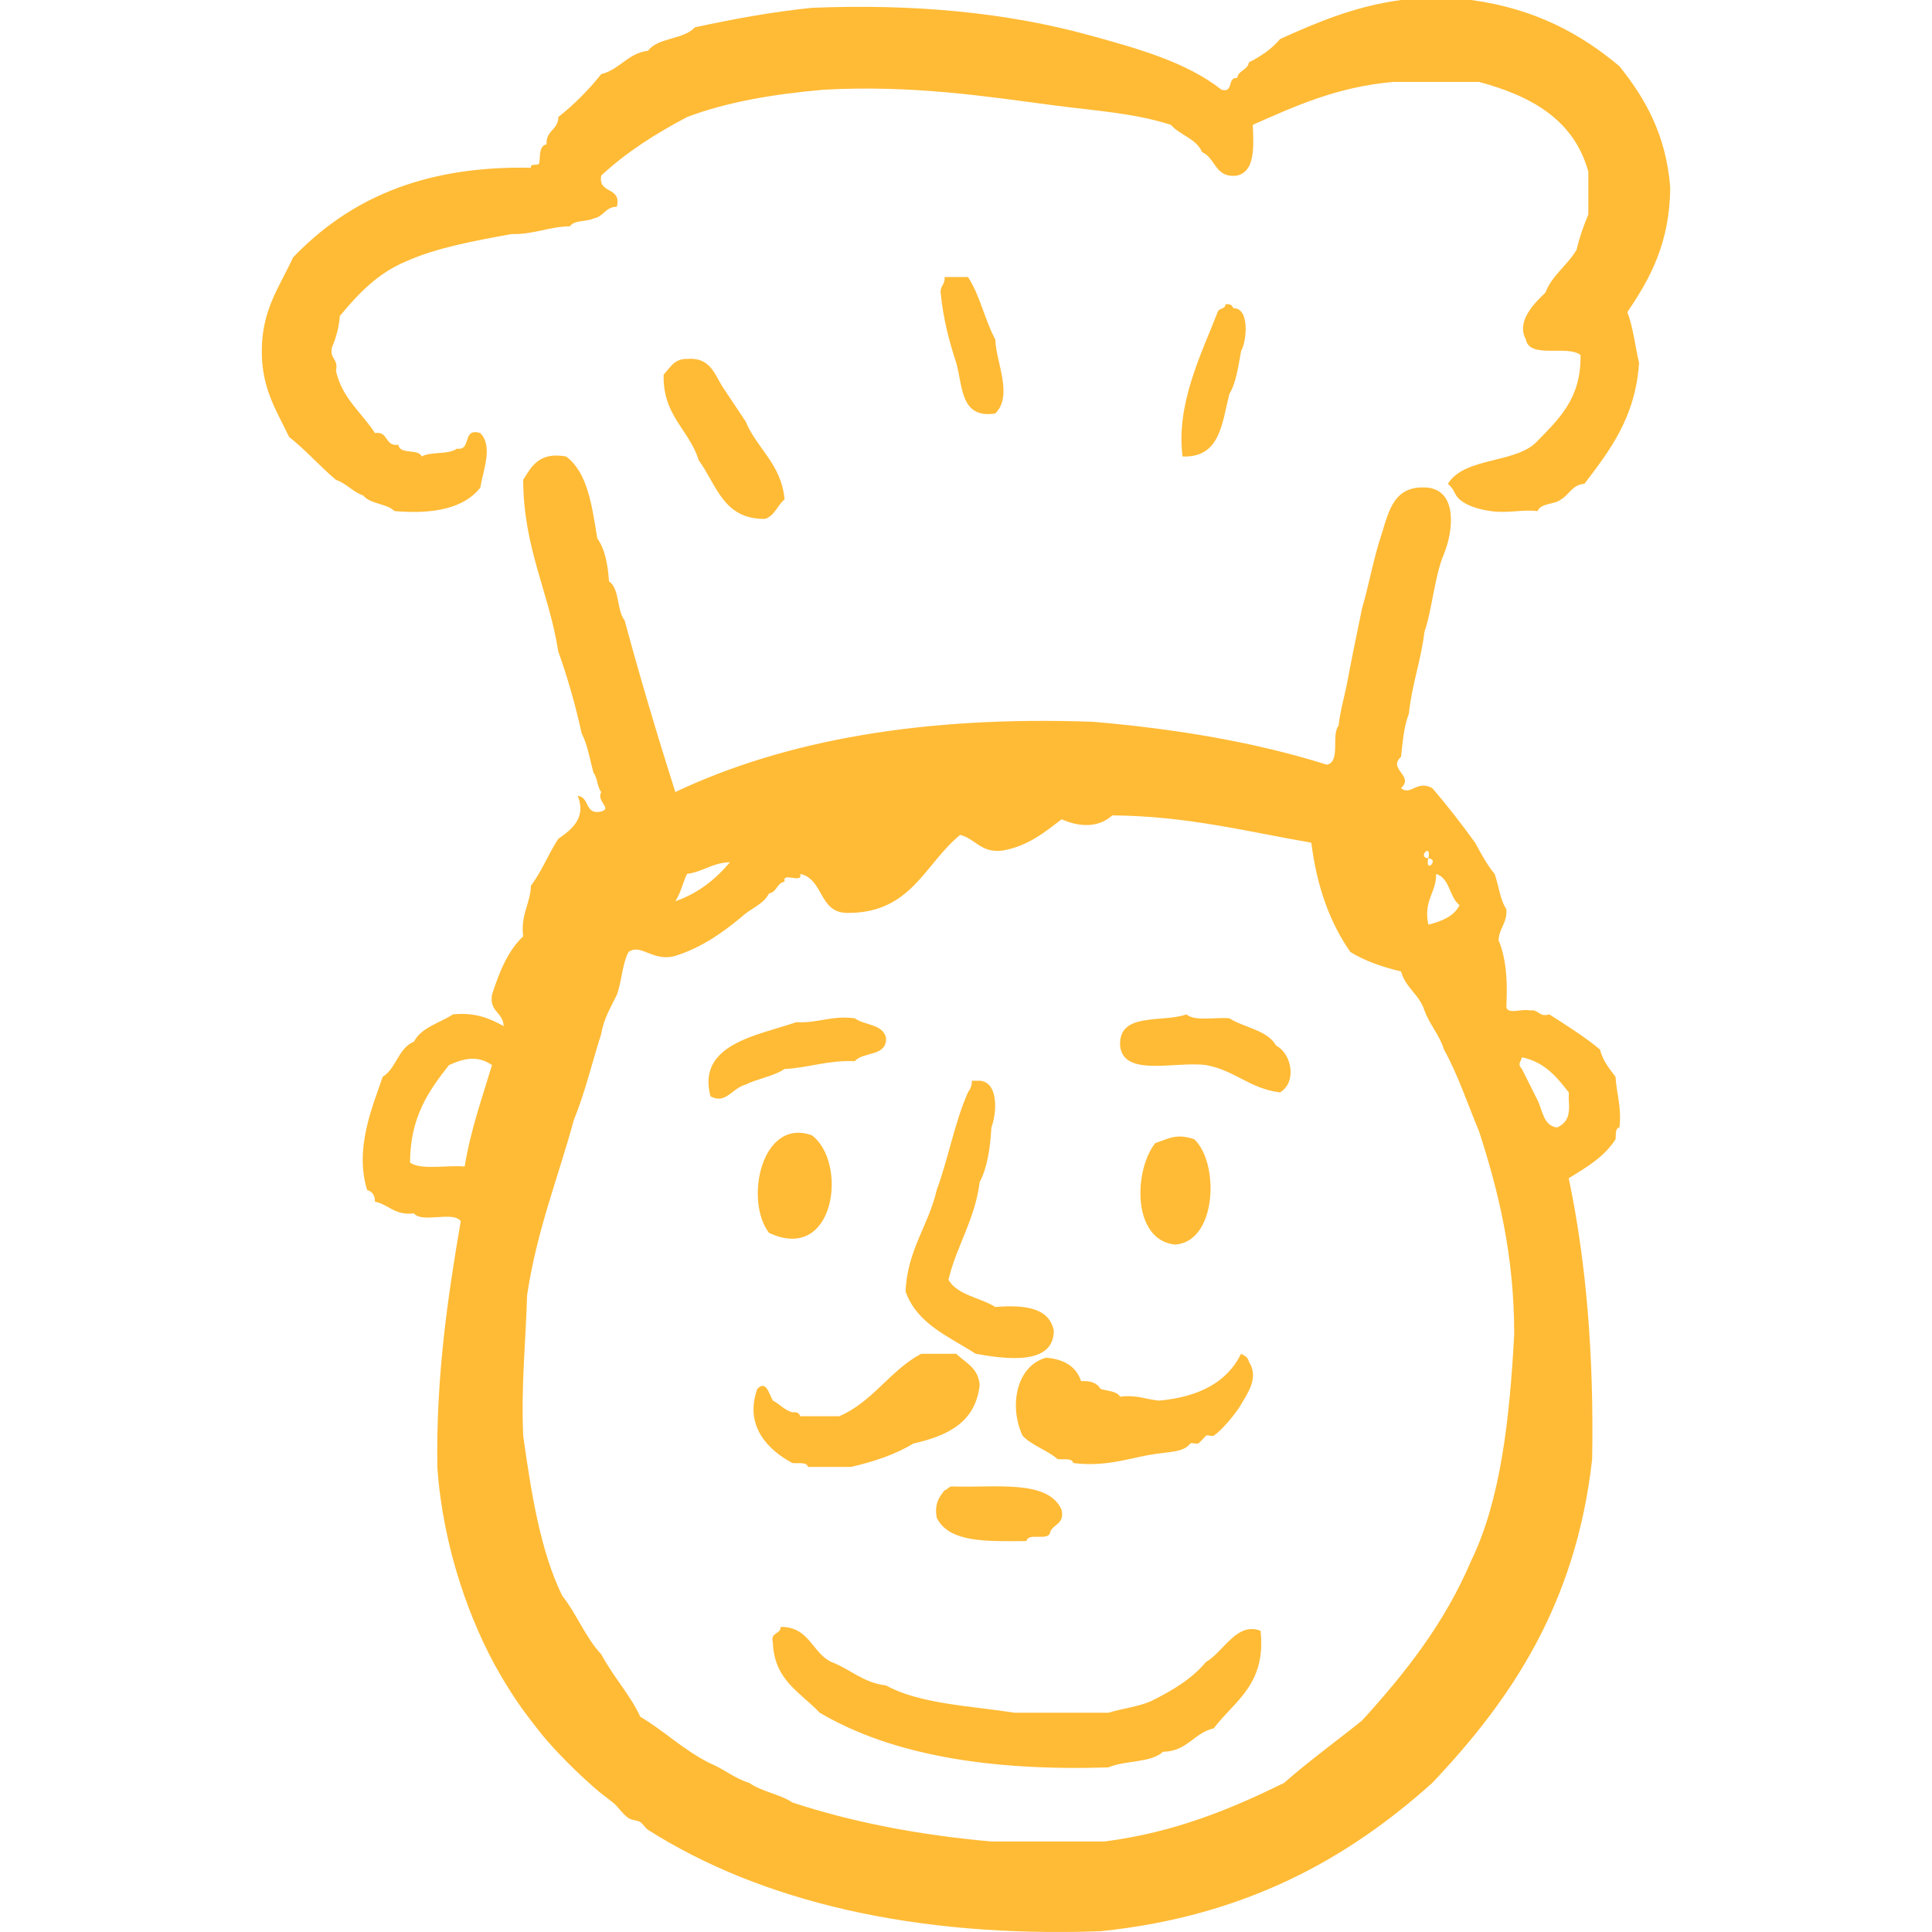 <?xml version="1.0" encoding="UTF-8"?> <svg xmlns="http://www.w3.org/2000/svg" width="120" height="120" viewBox="0 0 120 120" fill="none"><g clip-path="url(#clip0_875_181)"><path fill-rule="evenodd" clip-rule="evenodd" d="M103.74 11.631C103.478 8.339 102.171 6.093 100.59 4.119C98.182 2.086 95.293 0.529 91.382 0H87.02C84.106 0.398 81.792 1.396 79.507 2.423C78.995 3.043 78.317 3.494 77.569 3.877C77.498 4.371 76.913 4.352 76.842 4.846C76.205 4.775 76.651 5.786 75.873 5.574C73.673 3.843 70.648 3.009 67.634 2.18C62.589 0.797 56.862 0.223 50.429 0.485C47.863 0.747 45.488 1.198 43.159 1.696C42.475 2.467 40.871 2.317 40.251 3.15C38.965 3.319 38.507 4.315 37.343 4.605C36.556 5.594 35.668 6.483 34.678 7.27C34.678 8.079 33.889 8.096 33.95 8.966C33.4 9.041 33.591 10 33.466 10.177C33.377 10.303 32.908 10.127 32.981 10.42C26.05 10.274 21.52 12.529 18.199 15.993C17.394 17.773 16.255 19.218 16.261 21.808C16.25 24.162 17.205 25.549 17.957 27.14C18.997 27.958 19.858 28.954 20.865 29.805C21.529 30.031 21.899 30.548 22.562 30.775C22.988 31.318 24.015 31.259 24.501 31.744C26.976 31.957 28.834 31.555 29.832 30.291C30.028 29.127 30.631 27.725 29.832 26.898C28.664 26.537 29.329 28.009 28.378 27.867C27.871 28.25 26.769 28.035 26.197 28.351C25.978 27.843 24.829 28.265 24.743 27.624C23.885 27.755 24.146 26.766 23.289 26.897C22.466 25.62 21.243 24.743 20.865 23.02C21.042 22.278 20.447 22.307 20.624 21.565C20.862 20.997 21.048 20.376 21.108 19.626C22.245 18.258 23.454 16.964 25.228 16.233C27.123 15.382 29.45 14.963 31.771 14.538C33.176 14.569 34.061 14.081 35.406 14.054C35.651 13.653 36.435 13.79 36.861 13.57C37.49 13.472 37.59 12.847 38.314 12.843C38.63 11.558 37.128 12.09 37.345 10.904C38.89 9.461 40.719 8.301 42.677 7.269C45.138 6.337 48.035 5.843 51.158 5.573C56.669 5.271 61.218 5.982 65.455 6.543C68.005 6.879 70.427 7.015 72.725 7.754C73.287 8.402 74.305 8.598 74.663 9.45C75.519 9.806 75.448 11.088 76.844 10.904C77.947 10.633 77.875 9.189 77.813 7.754C80.443 6.588 83.046 5.394 86.537 5.089H91.868C95.115 5.961 97.763 7.433 98.653 10.663V13.327C98.365 14.008 98.108 14.721 97.926 15.508C97.362 16.48 96.417 17.069 95.988 18.174C95.333 18.805 94.146 19.948 94.776 21.082C94.995 22.316 97.364 21.402 98.169 22.052C98.217 24.764 96.812 26.025 95.503 27.382C94.194 28.82 90.981 28.352 89.93 30.049C90.39 30.445 90.299 30.705 90.657 31.019C91.209 31.498 92.075 31.67 92.595 31.745C93.674 31.899 94.571 31.628 95.503 31.745C95.708 31.224 96.566 31.354 96.958 31.019C97.471 30.723 97.662 30.106 98.412 30.049C99.982 27.984 101.577 25.944 101.805 22.535C101.56 21.49 101.436 20.32 101.078 19.385C102.482 17.32 103.72 15.086 103.74 11.631ZM61.818 25.685C62.943 24.562 61.868 22.527 61.818 21.082C61.166 19.877 60.864 18.32 60.121 17.205H58.668C58.722 17.662 58.395 17.74 58.425 18.174C58.583 19.793 58.952 21.201 59.394 22.535C59.806 23.981 59.632 26.015 61.818 25.685ZM76.357 24.475C76.784 23.77 76.909 22.766 77.085 21.809C77.436 21.221 77.644 19.101 76.6 19.144C76.547 18.955 76.397 18.862 76.115 18.903C76.113 19.222 75.691 19.123 75.631 19.386C74.616 21.99 73.034 25.103 73.45 28.353C75.801 28.441 75.897 26.275 76.357 24.475ZM47.52 32.229C48.127 32.029 48.287 31.38 48.732 31.018C48.525 28.8 47.019 27.882 46.309 26.171C45.831 25.436 45.333 24.723 44.855 23.989C44.364 23.186 44.083 22.176 42.674 22.292C41.853 22.28 41.623 22.856 41.22 23.263C41.153 25.833 42.811 26.679 43.401 28.593C44.503 30.076 44.898 32.266 47.52 32.229ZM99.378 65.187C98.407 64.38 97.314 63.696 96.228 63.004C95.543 63.205 95.6 62.663 95.016 62.762C94.59 62.623 93.592 63.055 93.562 62.521C93.652 60.897 93.54 59.473 93.078 58.401C93.115 57.63 93.628 57.337 93.562 56.463C93.168 55.888 93.092 54.995 92.835 54.282C92.356 53.71 91.996 53.022 91.623 52.343C90.774 51.173 89.895 50.032 88.958 48.95C88.005 48.422 87.621 49.454 87.02 48.95C87.872 48.185 86.167 47.777 87.02 47.012C87.126 46.069 87.203 45.094 87.504 44.346C87.695 42.517 88.256 41.059 88.473 39.257C88.982 37.746 89.088 35.834 89.685 34.41C90.268 32.988 90.534 30.534 88.716 30.291C86.575 30.088 86.272 31.724 85.808 33.199C85.318 34.646 85.035 36.303 84.596 37.803C84.263 39.408 83.933 41.018 83.626 42.649C83.456 43.448 83.237 44.2 83.142 45.073C82.669 45.65 83.289 47.321 82.414 47.497C78.053 46.122 73.161 45.279 67.875 44.831C57.404 44.457 48.801 45.951 41.945 49.194C40.835 45.7 39.776 42.153 38.796 38.53C38.294 37.901 38.501 36.563 37.826 36.107C37.753 35.049 37.575 34.098 37.099 33.441C36.769 31.428 36.506 29.348 35.16 28.352C33.49 28.055 33.02 28.959 32.495 29.806C32.515 34.068 34.096 36.766 34.676 40.468C35.249 42.076 35.739 43.766 36.129 45.557C36.492 46.245 36.635 47.153 36.857 47.981C37.104 48.299 37.094 48.874 37.341 49.194C37.026 49.794 38.052 50.198 37.341 50.405C36.297 50.641 36.636 49.493 35.887 49.435C36.418 50.784 35.546 51.502 34.676 52.1C34.067 53.026 33.644 54.137 32.979 55.008C32.931 56.172 32.331 56.783 32.495 58.158C31.539 59.06 31.006 60.385 30.556 61.793C30.387 62.851 31.255 62.87 31.283 63.731C30.444 63.278 29.567 62.864 28.133 63.004C27.307 63.551 26.18 63.799 25.71 64.7C24.732 65.096 24.621 66.357 23.771 66.881C23.116 68.793 22.018 71.342 22.801 73.909C23.106 74.008 23.297 74.221 23.286 74.637C24.159 74.815 24.51 75.512 25.709 75.364C26.207 75.997 28.143 75.194 28.618 75.848C27.802 80.606 27.085 85.463 27.163 91.115C27.509 96.137 29.207 100.792 31.04 103.96C31.718 105.129 32.315 106.009 32.979 106.867C33.347 107.343 33.609 107.689 33.948 108.079C34.922 109.195 35.955 110.188 36.857 110.987C37.259 111.342 37.593 111.591 38.068 111.956C38.382 112.198 38.652 112.664 39.037 112.925C39.251 113.071 39.579 113.052 39.763 113.167C39.909 113.257 40.088 113.55 40.248 113.653C47.265 118.114 56.847 120.366 68.357 119.952C77.365 119.024 83.721 115.445 88.956 110.744C93.832 105.604 97.887 99.643 98.891 90.631C99.005 84.215 98.53 78.392 97.437 73.183C98.537 72.506 99.659 71.851 100.344 70.76C100.382 70.475 100.302 70.072 100.586 70.033C100.731 68.758 100.407 67.952 100.344 66.883C99.964 66.377 99.557 65.895 99.378 65.187ZM28.861 72.455C27.755 72.35 26.193 72.7 25.469 72.213C25.47 69.387 26.64 67.731 27.891 66.154C28.815 65.73 29.671 65.537 30.558 66.154C29.943 68.207 29.236 70.165 28.861 72.455ZM90.654 56.22C90.306 56.922 89.554 57.219 88.716 57.432C88.4 55.903 89.207 55.498 89.201 54.282C90.067 54.545 90.01 55.732 90.654 56.22ZM88.716 53.312C89.441 53.359 88.484 54.317 88.716 53.312C88.948 52.305 87.99 53.262 88.716 53.312ZM42.674 54.281C43.671 54.146 44.241 53.586 45.34 53.554C44.45 54.602 43.389 55.48 41.947 55.976C42.271 55.494 42.409 54.823 42.674 54.281ZM91.382 96.93C89.719 100.842 87.257 103.952 84.596 106.867C82.985 108.163 81.297 109.384 79.749 110.744C76.444 112.366 72.966 113.815 68.602 114.378H61.575C57.05 113.976 52.925 113.175 49.216 111.956C48.444 111.435 47.302 111.284 46.551 110.744C45.621 110.462 44.985 109.886 44.127 109.532C42.499 108.737 41.282 107.53 39.765 106.624C39.147 105.274 38.123 104.198 37.342 102.747C36.362 101.708 35.816 100.235 34.919 99.112C33.57 96.342 33.004 92.788 32.496 89.176C32.361 86.053 32.655 83.358 32.739 80.452C33.333 76.441 34.662 73.168 35.647 69.548C36.331 67.889 36.776 65.992 37.343 64.217C37.505 63.247 37.945 62.556 38.312 61.793C38.619 60.967 38.648 59.867 39.04 59.129C39.829 58.575 40.547 59.77 41.948 59.37C43.606 58.846 44.872 57.932 46.068 56.946C46.599 56.428 47.415 56.191 47.765 55.492C48.259 55.421 48.24 54.837 48.734 54.765C48.561 54.107 49.876 54.938 49.704 54.281C51.166 54.595 50.849 56.689 52.612 56.703C56.609 56.743 57.447 53.625 59.639 51.857C60.61 52.097 60.908 53.011 62.304 52.826C63.874 52.539 64.884 51.689 65.94 50.888C67.043 51.371 68.207 51.434 69.09 50.645C73.74 50.681 77.451 51.654 81.448 52.341C81.787 55.071 82.609 57.32 83.872 59.128C84.768 59.684 85.847 60.06 87.022 60.339C87.296 61.357 88.168 61.777 88.475 62.761C88.799 63.649 89.4 64.261 89.687 65.186C90.551 66.746 91.155 68.564 91.868 70.274C93.073 73.996 94.05 77.947 94.05 82.875C93.765 88.168 93.203 93.18 91.382 96.93ZM96.712 70.031C95.856 69.918 95.823 68.982 95.5 68.336C95.182 67.686 94.851 67.049 94.531 66.398C94.24 66.08 94.437 66.016 94.531 65.671C95.939 65.959 96.695 66.899 97.44 67.851C97.451 68.012 97.425 68.176 97.44 68.336C97.521 69.236 97.367 69.732 96.712 70.031ZM79.265 64.943C78.705 63.967 77.295 63.843 76.356 63.247C75.465 63.168 74.21 63.455 73.691 63.004C72.212 63.546 69.475 62.827 69.571 64.943C69.763 66.931 72.974 65.902 74.903 66.154C76.686 66.47 77.634 67.624 79.507 67.85C80.559 67.219 80.247 65.465 79.265 64.943ZM53.093 65.912C53.61 65.298 55.094 65.65 55.032 64.459C54.843 63.598 53.697 63.693 53.093 63.247C51.613 63.059 50.826 63.564 49.459 63.49C47.087 64.31 43.269 64.834 44.127 68.094C45.077 68.611 45.443 67.607 46.308 67.367C47.065 66.993 48.053 66.849 48.731 66.397C50.269 66.319 51.404 65.84 53.093 65.912ZM60.606 84.087C62.426 84.412 65.47 84.842 65.452 82.633C65.16 81.23 63.665 81.028 61.818 81.18C60.879 80.582 59.469 80.459 58.91 79.485C59.428 77.337 60.546 75.79 60.849 73.426C61.321 72.525 61.506 71.334 61.576 70.032C61.921 69.133 62.036 67.207 60.849 67.125H60.364C60.375 67.46 60.25 67.657 60.121 67.852C59.299 69.695 58.902 71.964 58.182 73.911C57.667 76.142 56.37 77.593 56.244 80.211C56.958 82.24 58.936 83.01 60.606 84.087ZM47.763 76.575C51.883 78.507 52.677 72.201 50.429 70.517C47.314 69.391 46.213 74.541 47.763 76.575ZM74.176 70.759C73.096 70.401 72.674 70.681 71.753 71.002C70.423 72.678 70.301 77.002 72.965 77.303C75.579 77.172 75.763 72.246 74.176 70.759ZM50.185 91.114H52.851C54.297 90.783 55.627 90.336 56.728 89.66C58.839 89.187 60.596 88.36 60.848 86.025C60.773 84.968 59.97 84.642 59.394 84.087H57.213C55.267 85.129 54.217 87.068 52.124 87.965C51.316 87.965 50.509 87.964 49.702 87.965C49.647 87.776 49.499 87.683 49.217 87.723C48.713 87.58 48.434 87.213 48.005 86.994C47.76 86.57 47.587 85.695 47.036 86.267C46.203 88.603 47.751 90.089 49.217 90.871C49.579 90.913 50.111 90.785 50.185 91.114ZM63.514 89.176C64.105 89.798 65.047 90.067 65.695 90.63C66.057 90.672 66.59 90.543 66.664 90.871C68.54 91.12 70.089 90.607 71.268 90.388C72.63 90.135 73.449 90.254 73.934 89.66C73.992 89.589 74.33 89.704 74.418 89.66C74.503 89.619 74.829 89.266 74.903 89.176C74.967 89.097 75.299 89.235 75.387 89.176C75.852 88.864 76.73 87.851 77.084 87.238C77.503 86.509 78.212 85.561 77.568 84.573C77.516 84.3 77.298 84.196 77.084 84.088C76.209 85.878 74.433 86.77 71.995 86.995C71.174 86.928 70.602 86.61 69.571 86.754C69.366 86.394 68.791 86.403 68.359 86.269C68.153 85.911 67.75 85.748 67.149 85.785C66.845 84.877 66.094 84.416 64.968 84.331C63.14 84.831 62.648 87.312 63.514 89.176ZM59.151 92.326C58.908 92.325 58.863 92.522 58.667 92.568C58.346 92.974 58.025 93.38 58.182 94.264C58.936 95.853 61.401 95.732 63.756 95.718C63.857 95.175 65.042 95.711 65.209 95.234C65.344 94.642 66.147 94.718 65.937 93.78C65.106 91.865 61.801 92.423 59.151 92.326ZM74.903 103.23C74.025 104.291 72.802 105.007 71.51 105.654C70.728 106.004 69.713 106.117 68.845 106.381H63.03C60.229 105.95 57.114 105.834 55.033 104.686C53.587 104.516 52.819 103.668 51.64 103.231C50.436 102.659 50.278 101.038 48.49 101.049C48.487 101.532 47.828 101.358 48.005 102.02C48.08 104.37 49.74 105.131 50.914 106.381C55.387 109.016 61.5 110.011 68.846 109.776C69.854 109.329 71.489 109.509 72.238 108.805C73.749 108.782 74.142 107.639 75.388 107.35C76.671 105.645 78.658 104.643 78.296 101.293C76.831 100.7 75.969 102.634 74.903 103.23Z" fill="#FFBB36"></path></g><defs><clipPath id="clip0_875_181"><rect width="120" height="120" fill="white"></rect></clipPath></defs></svg> 
